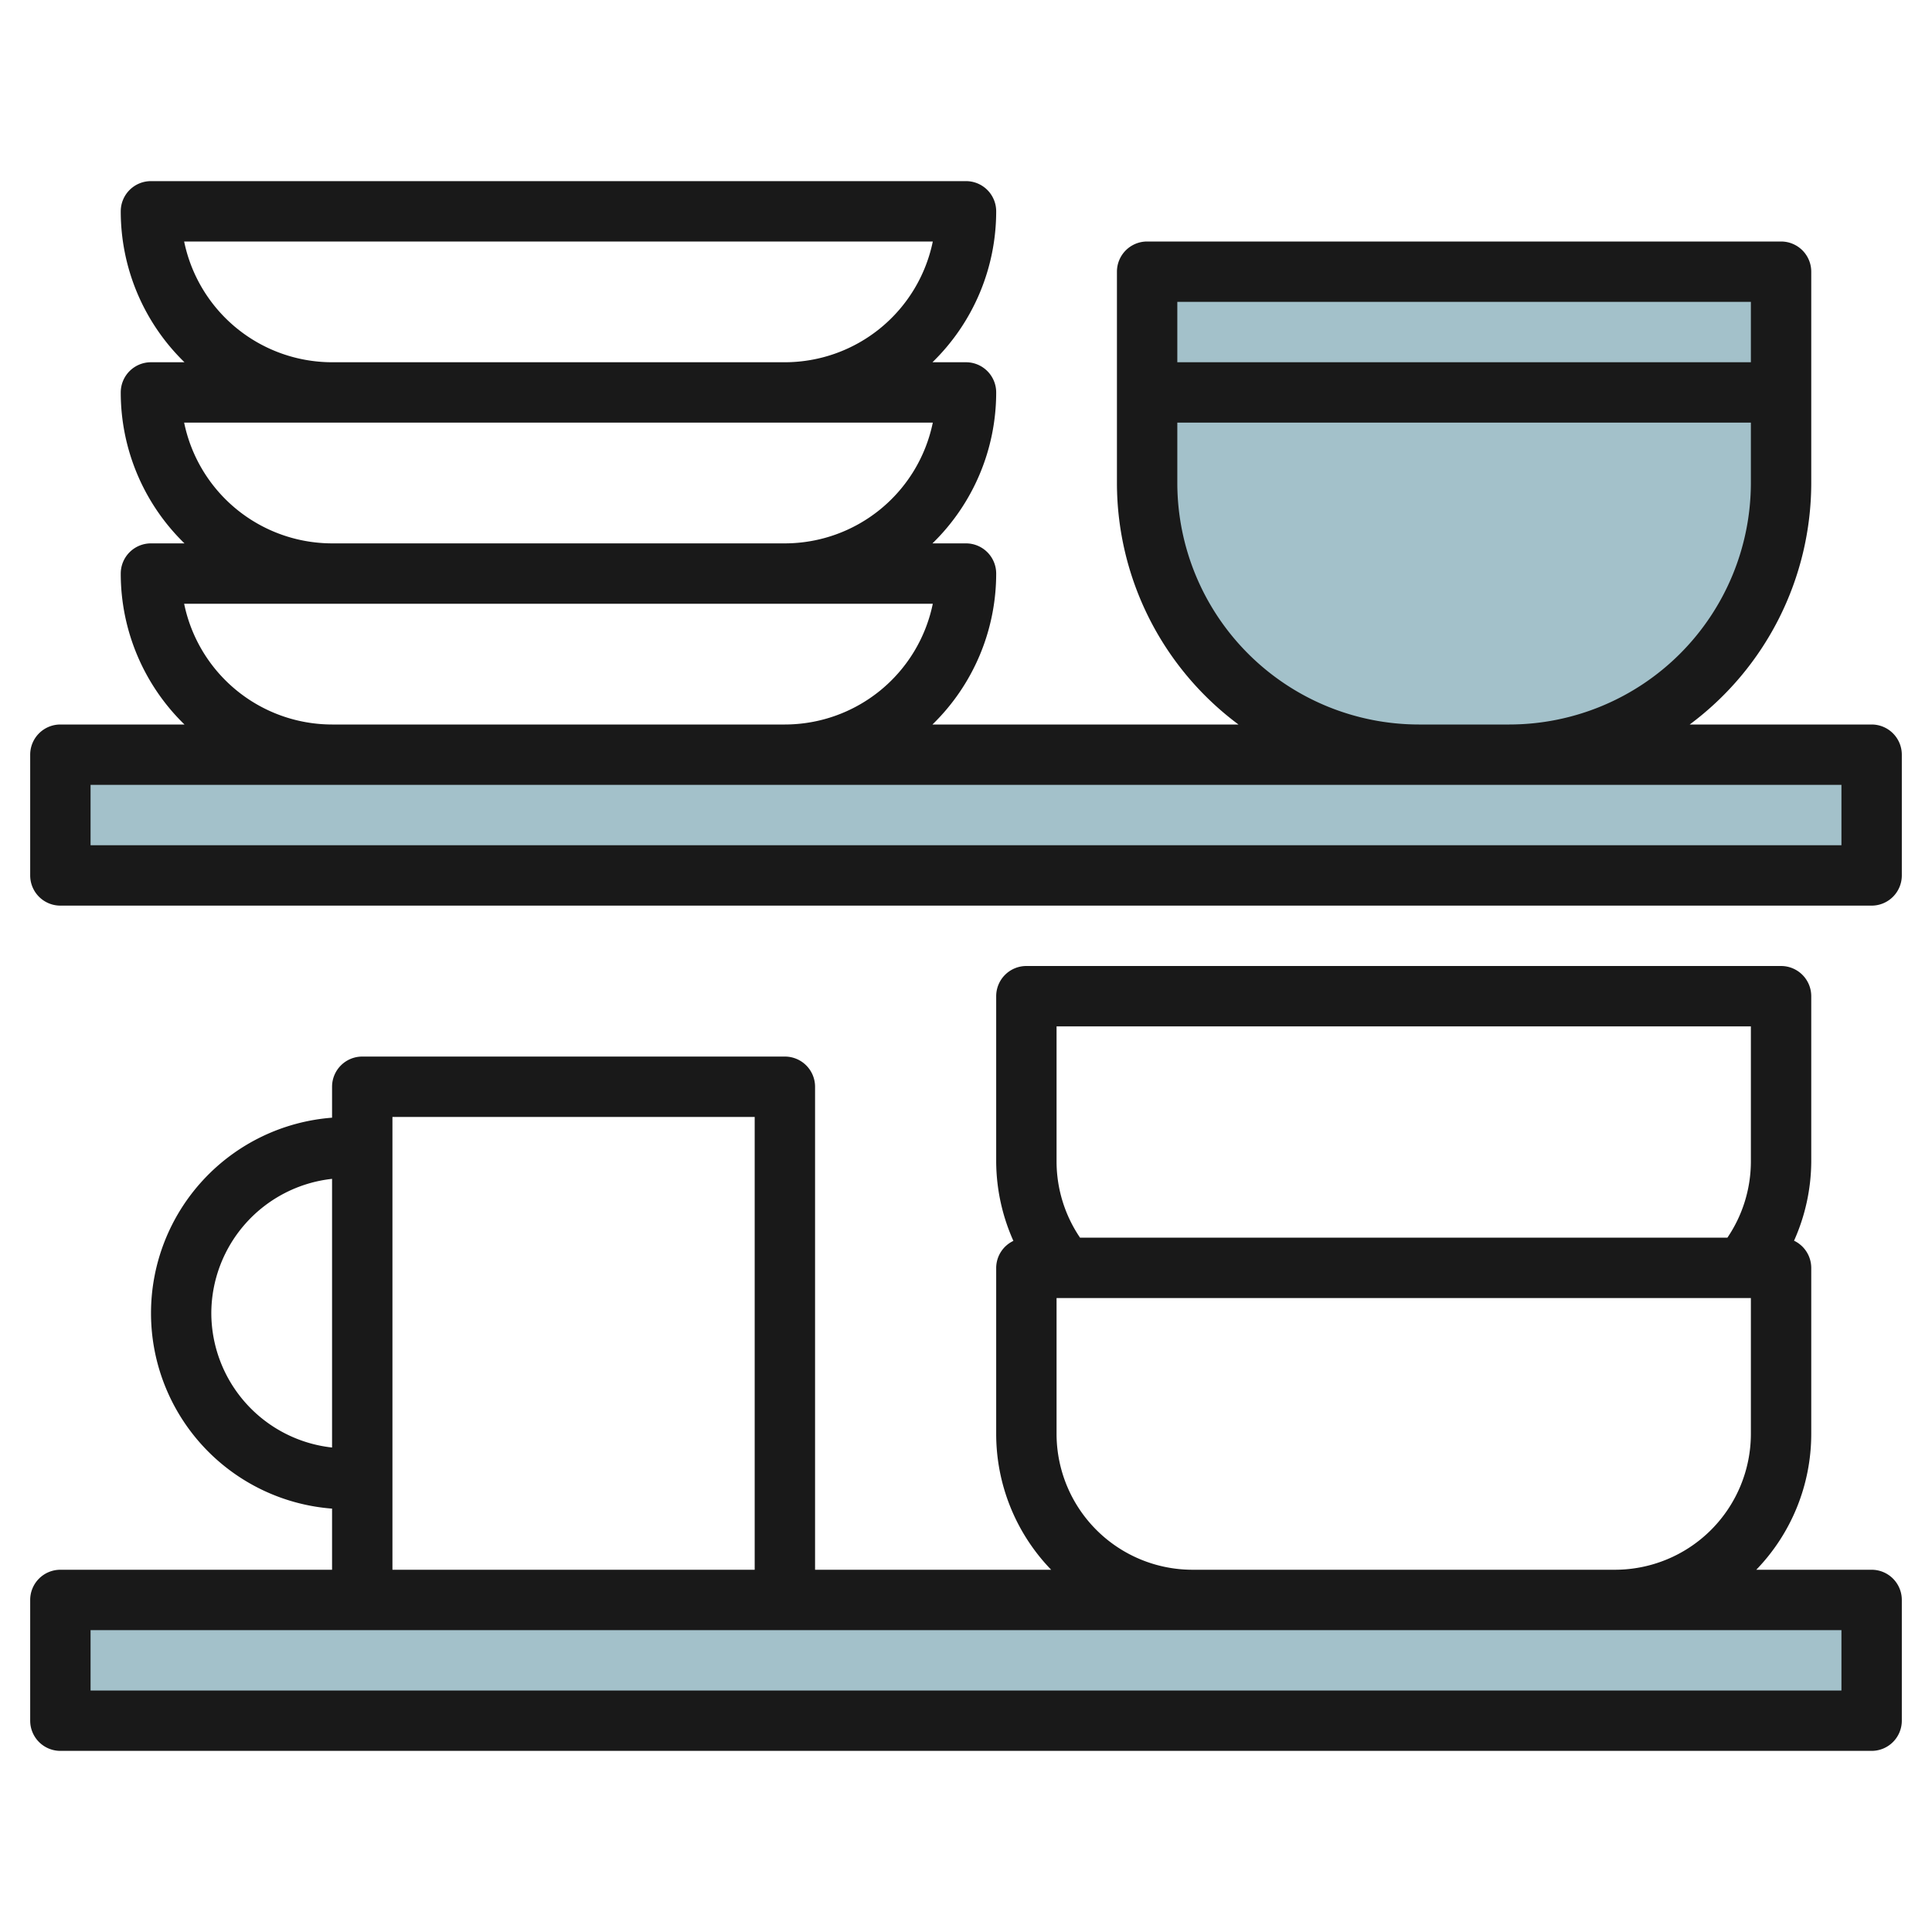 <svg id="Layer_3" height="512" viewBox="0 0 64 64" width="512" xmlns="http://www.w3.org/2000/svg" data-name="Layer 3"><g fill="#a3c1ca"><path d="m2 25h60v4h-60z"/><path d="m2 53h60v4h-60z"/><path d="m47 25a9 9 0 0 1 -9-9v-7h21v7a9 9 0 0 1 -9 9z"/></g><path d="m62 24h-6.026a9.98 9.98 0 0 0 4.026-8v-7a1 1 0 0 0 -1-1h-21a1 1 0 0 0 -1 1v7a9.98 9.98 0 0 0 4.026 8h-10.137a6.973 6.973 0 0 0 2.111-5 1 1 0 0 0 -1-1h-1.111a6.973 6.973 0 0 0 2.111-5 1 1 0 0 0 -1-1h-1.111a6.973 6.973 0 0 0 2.111-5 1 1 0 0 0 -1-1h-27a1 1 0 0 0 -1 1 6.973 6.973 0 0 0 2.111 5h-1.111a1 1 0 0 0 -1 1 6.973 6.973 0 0 0 2.111 5h-1.111a1 1 0 0 0 -1 1 6.973 6.973 0 0 0 2.111 5h-4.111a1 1 0 0 0 -1 1v4a1 1 0 0 0 1 1h60a1 1 0 0 0 1-1v-4a1 1 0 0 0 -1-1zm-4-14v2h-19v-2zm-19 6v-2h19v2a8.009 8.009 0 0 1 -8 8h-3a8.009 8.009 0 0 1 -8-8zm-32.9-8h24.8a5.008 5.008 0 0 1 -4.9 4h-15a5.008 5.008 0 0 1 -4.9-4zm0 6h24.8a5.008 5.008 0 0 1 -4.9 4h-15a5.008 5.008 0 0 1 -4.9-4zm0 6h24.8a5.008 5.008 0 0 1 -4.9 4h-15a5.008 5.008 0 0 1 -4.9-4zm54.9 8h-58v-2h58z" fill="#191919"/><path d="m62 52h-3.821a6.472 6.472 0 0 0 1.821-4.5v-5.5a1 1 0 0 0 -.57-.9 6.488 6.488 0 0 0 .57-2.6v-5.5a1 1 0 0 0 -1-1h-25a1 1 0 0 0 -1 1v5.5a6.5 6.5 0 0 0 .57 2.606.994.994 0 0 0 -.57.894v5.5a6.472 6.472 0 0 0 1.821 4.5h-7.821v-16a1 1 0 0 0 -1-1h-14a1 1 0 0 0 -1 1v1.025a6.494 6.494 0 0 0 0 12.95v2.025h-9a1 1 0 0 0 -1 1v4a1 1 0 0 0 1 1h60a1 1 0 0 0 1-1v-4a1 1 0 0 0 -1-1zm-27-18h23v4.5a4.5 4.5 0 0 1 -.778 2.5h-21.444a4.5 4.5 0 0 1 -.778-2.5zm0 13.5v-4.5h23v4.5a4.505 4.505 0 0 1 -4.5 4.5h-14a4.505 4.505 0 0 1 -4.5-4.5zm-28-4a4.49 4.49 0 0 1 4-4.449v8.9a4.49 4.49 0 0 1 -4-4.451zm6-6.5h12v15h-12zm48 19h-58v-2h58z" fill="#191919"/></svg>